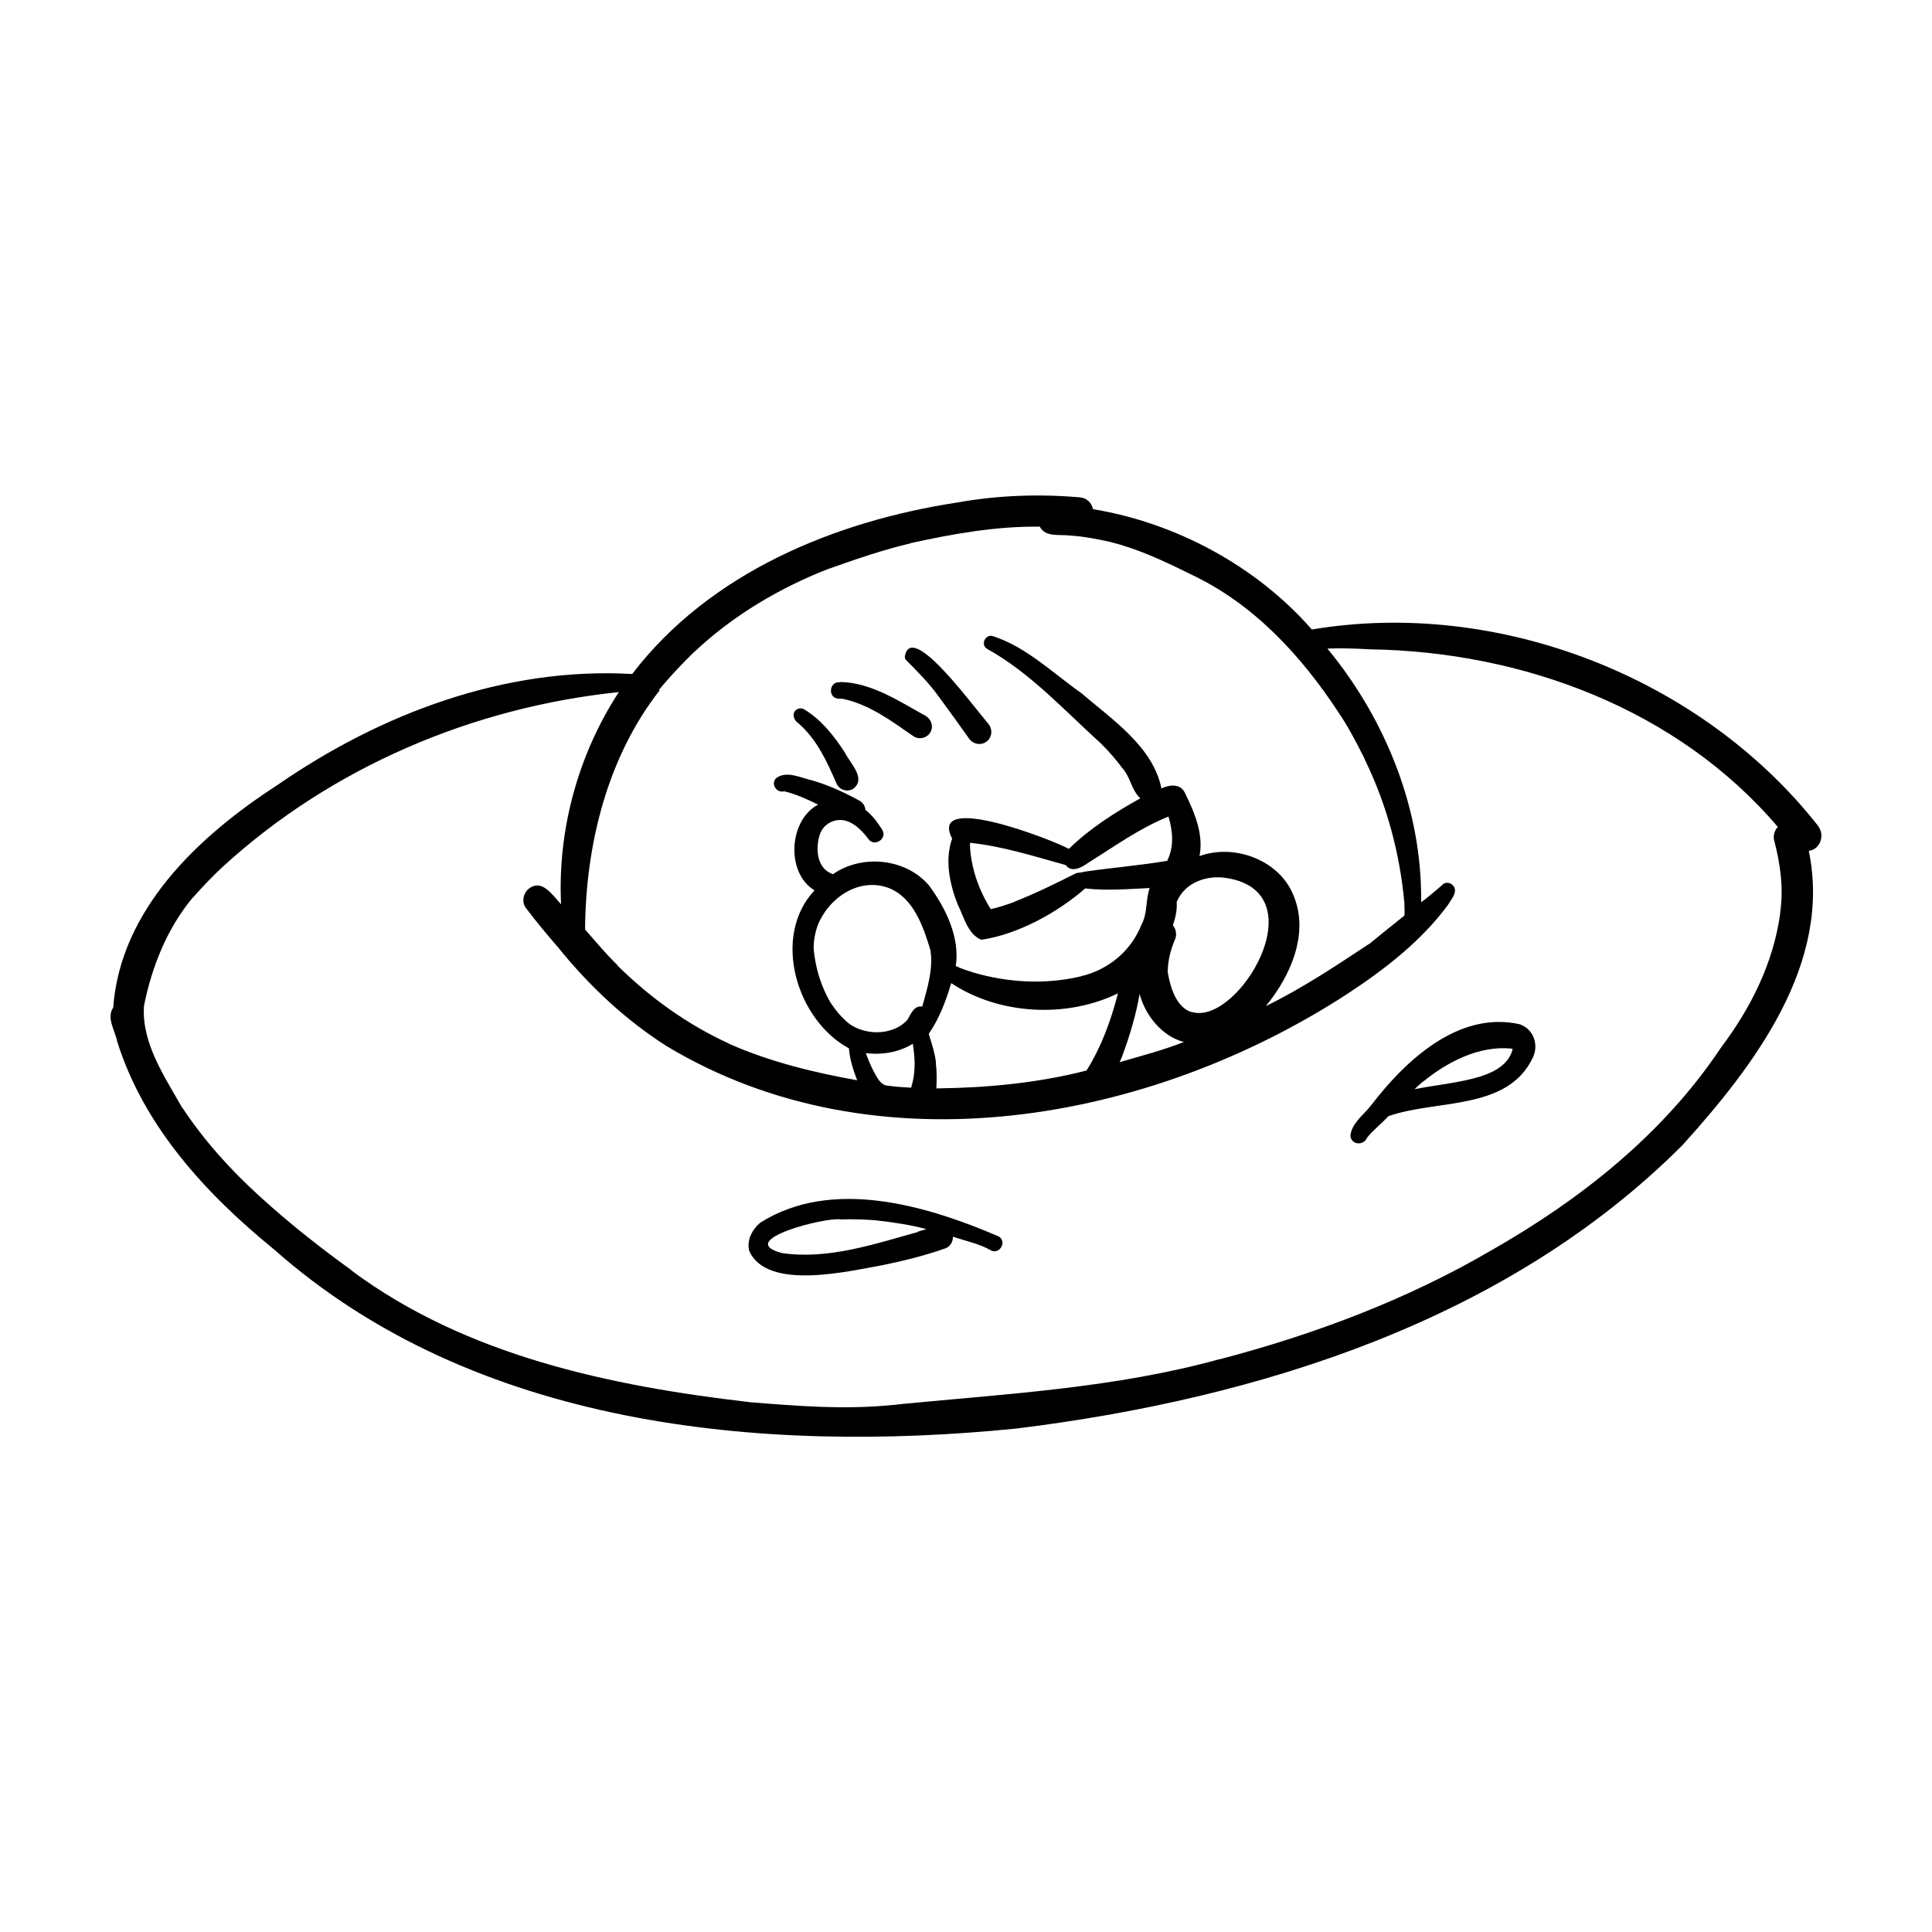 <?xml version="1.0" encoding="UTF-8"?>
<!-- Uploaded to: ICON Repo, www.iconrepo.com, Generator: ICON Repo Mixer Tools -->
<svg fill="#000000" width="800px" height="800px" version="1.1" viewBox="144 144 512 512" xmlns="http://www.w3.org/2000/svg">
 <path d="m625.86 362.92c-30.984-39.449-84.793-60.406-134.21-52.094-14.711-16.828-36.023-28.266-57.988-31.891-0.352-1.664-1.664-2.973-3.426-3.125-10.883-0.957-21.816-0.555-32.547 1.359-32.598 4.988-65.645 18.641-86.152 45.445-33.805-1.914-66.652 10.48-94.16 29.523-20.758 13.453-41.465 32.848-43.379 58.895-1.863 2.719 0.504 6.098 1.059 8.969 7.055 22.52 23.527 40.406 41.516 55.066 53.102 47.055 128.93 54.312 196.84 47.508 63.984-7.91 129.93-28.516 176.48-75.117 18.941-21.008 39.648-48.012 33.453-77.988 3.074-0.352 4.332-4.18 2.469-6.551zm-307.27-36.074c2.922-3.477 5.996-6.801 9.27-9.977 0 0 0.25-0.203 0.402-0.352l-0.152 0.152c10.176-9.574 22.418-16.828 35.418-21.914-0.102 0-0.152 0.051-0.25 0.102 7.305-2.57 14.609-5.141 22.168-6.902h-0.203c11.234-2.469 22.723-4.535 34.309-4.383 1.512 2.922 5.34 1.965 8.113 2.367h-0.203 0.504-0.102c3.477 0.25 6.902 0.906 10.277 1.664l0.504 0.102s-0.25 0-0.352-0.051c7.203 1.762 13.957 4.938 20.605 8.211 0 0 0.301 0.152 0.453 0.203h-0.051c16.727 7.758 29.473 21.562 39.449 36.777 0 0-0.102-0.102-0.102-0.152 2.469 3.629 4.535 7.508 6.5 11.438 0 0 0.152 0.25 0.203 0.402v-0.102c0.152 0.453 0.352 0.855 0.555 1.309 5.691 11.789 9.117 24.637 10.277 37.633v0.301c0 0.957 0.102 1.965 0 2.973-3.074 2.418-6.098 4.887-9.117 7.356 0 0-0.25 0.203-0.402 0.301 0.102-0.102 0.203-0.152 0.301-0.25-8.918 5.894-17.887 11.891-27.508 16.574 6.449-7.809 11.488-19.043 7.457-29.02-3.578-9.574-15.668-14.156-25.039-10.73 1.16-5.742-1.309-11.586-3.828-16.676-1.109-2.57-4.082-2.316-6.246-1.258-2.266-11.082-13.047-18.238-21.211-25.242-7.508-5.289-14.461-12.141-23.277-15.062-2.117-0.855-3.68 2.266-1.613 3.375 11.336 6.297 20.402 16.273 29.977 24.938 2.117 2.066 4.031 4.281 5.793 6.648 2.117 2.316 2.418 5.894 4.734 7.961-6.699 3.727-13.453 8.012-18.941 13.402-3.879-2.215-37.434-15.367-30.934-2.719-2.016 5.644-0.656 12.09 1.512 17.531 1.613 3.176 2.621 7.859 6.246 9.27 9.621-1.41 20.102-7.152 27.508-13.602 5.644 0.656 11.387 0.152 17.078-0.102-1.109 3.125-0.504 6.75-2.215 9.824-2.769 6.902-8.816 11.891-16.02 13.551h0.102c-9.422 2.266-19.496 1.715-28.816-1.059h0.102c-1.562-0.453-3.074-0.957-4.535-1.664 1.16-7.609-2.719-15.469-7.152-21.41-6.144-7.152-17.734-8.262-25.391-2.922-4.18-1.41-4.637-6.348-3.629-10.078v0.152s0-0.25 0.051-0.352v0.102c0.656-2.621 3.176-4.332 5.894-4.18 2.922 0.301 5.238 2.621 6.953 4.887 1.512 2.469 5.289 0.152 3.777-2.316-1.211-1.914-2.621-3.828-4.434-5.238-0.102-1.008-0.656-1.965-1.613-2.469-3.981-2.168-8.113-4.082-12.445-5.34-3.023-0.656-6.852-2.719-9.621-0.605-1.512 1.562 0.152 4.031 2.168 3.477 3.125 0.754 6.098 2.117 8.969 3.527-7.809 4.082-8.613 18.137-0.957 22.723-11.488 12.242-4.734 34.41 9.117 41.867 0.203 2.871 1.16 5.742 2.168 8.465-11.488-2.066-22.871-4.836-33.605-9.523h0.051s-0.352-0.102-0.504-0.203h0.102c-10.934-4.988-20.809-12.09-29.371-20.504h0.051s-0.25-0.203-0.352-0.301h0.102c-3.023-2.922-5.742-6.246-8.566-9.422 0.152-22.32 5.844-45.645 19.801-63.43zm141.42 85.395s-0.203 0-0.25-0.051c0 0-0.203 0-0.301-0.051h0.102s-0.152 0-0.203-0.051c-2.719-1.109-4.887-4.332-5.894-10.48 0-3.074 0.805-6.047 2.016-8.867 0.453-1.258 0.102-2.57-0.656-3.578 0.707-1.965 1.16-4.031 1.008-6.144 2.215-5.238 8.113-7.254 13.453-6.297 23.98 4.031 2.719 39.145-9.371 35.469h0.102zm-47.309-29.172c-2.016 0.707-4.031 1.41-6.144 1.863-2.215-3.527-3.879-7.406-4.785-11.488v0.203s0-0.301-0.051-0.453c-0.402-1.914-0.707-3.879-0.656-5.844 8.664 0.906 16.977 3.578 25.34 5.894 1.613 2.168 4.332 0.605 5.996-0.605 6.953-4.332 13.602-9.168 21.262-12.242 1.16 3.93 1.512 8.012-0.352 11.738-7.254 1.211-14.609 1.812-21.914 2.871-0.754 0.25-1.512 0.203-2.215 0.402-5.391 2.719-10.832 5.391-16.473 7.609zm45.039 37.082c-5.543 2.168-11.336 3.68-17.027 5.34 0.25-0.555 0.504-1.109 0.707-1.664 1.965-5.34 3.629-10.832 4.586-16.426 1.512 5.691 5.894 11.184 11.738 12.746zm-65.695 5.492c-0.25-2.316-0.957-4.586-1.664-6.801 0 0.102 0.051 0.203 0.102 0.301-0.102-0.402-0.25-0.754-0.352-1.16 2.769-4.031 4.586-8.766 5.945-13.453 12.645 8.414 30.582 9.371 44.184 2.719-1.812 7.152-4.383 14.156-8.312 20.453-13 3.324-26.398 4.586-39.801 4.734 0.102-2.266 0.152-4.484-0.152-6.75zm-6.551 6.602c-1.965-0.102-3.981-0.203-5.945-0.504-2.215 0-3.125-2.266-4.082-3.93v0.102s0-0.203-0.102-0.301c-0.707-1.461-1.359-2.973-1.914-4.535 4.18 0.555 8.816-0.203 12.445-2.469 0.555 3.426 0.754 6.852-0.051 10.227-0.102 0.453-0.301 0.906-0.352 1.359zm-0.855-18.188c-3.879 4.684-12.395 4.535-16.625 0.352-1.309-1.211-2.469-2.57-3.477-4.082 0 0-0.152-0.152-0.203-0.25 0 0.051 0.102 0.102 0.102 0.152-2.719-4.332-4.281-9.422-4.785-14.508v0.203-0.402 0.203c-0.102-2.168 0.301-4.332 1.008-6.398 2.871-7.356 10.934-12.898 18.793-10.027 6.648 2.57 9.219 10.227 11.133 16.523v-0.102s0 0.301 0.051 0.453c0-0.102 0-0.203-0.051-0.25 0.754 4.988-0.855 10.027-2.168 14.812-2.215-0.301-2.973 1.914-3.879 3.426zm231.15-28.113c-1.762 13.098-7.758 25.141-15.668 35.621-15.215 22.871-37.082 40.203-60.758 53.707-22.57 13.199-47.156 22.418-72.398 29.02 0.102 0 0.152 0 0.25-0.102-27.508 7.609-56.023 9.168-84.289 11.891h0.152c-0.754 0.051-1.461 0.152-2.215 0.25h-0.402c-12.645 1.309-25.391 0.25-38.039-0.754h0.203c-36.879-4.281-75.117-12.293-105.45-34.863h0.102c-8.516-6.144-16.777-12.645-24.586-19.801l0.102 0.102c-7.707-7.004-14.762-14.812-20.504-23.527v0.102c-4.637-8.262-10.832-17.18-10.125-27.055 2.066-10.328 6.144-20.605 13.047-28.816-0.051 0.051-0.102 0.102-0.152 0.203 0.102-0.102 0.152-0.203 0.25-0.25 2.469-2.769 4.988-5.441 7.707-7.961 28.867-26.398 66.199-42.27 104.99-46.301-10.781 16.473-16.273 36.578-15.316 56.227-2.266-2.367-5.039-6.953-8.664-4.031-1.359 1.16-1.812 3.426-0.707 4.938 2.672 3.578 5.543 7.004 8.465 10.379 8.211 10.176 17.785 19.246 28.867 26.301 55.672 33.504 128.22 20.152 180.52-13.906 9.875-6.5 19.547-13.957 26.602-23.578 0.656-1.16 1.664-2.215 1.812-3.578 0.152-1.562-1.715-2.82-3.074-1.914-1.562 1.41-3.223 2.769-4.836 4.082-0.352 0.25-0.707 0.504-1.059 0.754 0.301-24.434-9.371-48.465-24.836-67.207 3.777-0.152 7.609 0 11.387 0.203h-0.051c40.355 0.605 81.465 15.82 108.02 47.055-0.805 0.906-1.258 2.117-1.008 3.375 1.664 6.348 2.621 12.898 1.613 19.445zm-156.48 26.098s0.352 0.102 0.555 0.152c-0.102 0-0.203 0-0.301-0.051l-0.203-0.102zm-52.145-99.402h-0.102zm-23.074 6.297c-0.203-0.301-0.301-0.555-0.301-0.906 1.109-7.106 10.277 3.68 12.293 5.844 3.426 3.879 6.602 8.012 9.875 11.992 1.109 1.359 1.008 3.375-0.352 4.535-1.461 1.258-3.68 0.906-4.785-0.656-2.719-3.828-5.441-7.609-8.211-11.387 0 0.051 0.051 0.102 0.102 0.152-2.519-3.527-5.594-6.551-8.613-9.621zm-17.383 5.793c8.312 0.203 15.516 5.09 22.57 8.969 1.461 0.855 2.168 2.672 1.359 4.231-0.855 1.664-3.074 2.215-4.586 1.16-5.844-4.031-11.789-8.516-18.895-9.926h0.152-0.301 0.102-0.656c-3.176 0.102-2.871-4.785 0.25-4.332zm-11.488 7.254c0.656-0.402 1.461-0.301 2.066 0.102 4.484 2.769 7.809 7.004 10.629 11.387 1.359 2.769 5.793 6.902 2.168 9.574-1.512 0.957-3.629 0.301-4.383-1.359-2.519-5.844-5.238-11.789-10.125-16.02-1.258-0.805-1.863-2.719-0.402-3.68zm53.402 139.66c-19.145-8.211-44.133-15.617-63.129-3.629-2.168 1.812-3.68 4.684-2.922 7.508 4.734 10.629 26.348 5.34 35.469 3.727 5.594-1.16 11.133-2.519 16.523-4.434 1.258-0.453 2.016-1.762 1.965-3.074 3.324 1.109 6.852 1.812 9.926 3.527 2.367 1.461 4.586-2.266 2.168-3.629zm-21.363-1.109s0.301-0.102 0.402-0.152c-11.789 3.223-24.031 7.508-36.426 5.691-12.848-3.375 11.586-9.574 15.469-8.918h0.152c3.176-0.102 6.246 0 9.422 0.25h-0.102c4.484 0.504 8.969 1.16 13.352 2.316-0.805 0.25-1.562 0.453-2.367 0.707zm-20.504-3.324m179.91-51.793c-16.172-3.578-30.277 9.672-39.348 21.562-1.914 2.469-5.141 4.684-5.441 8.012 0.25 2.57 3.68 2.672 4.484 0.352 0 0.051-0.102 0.152-0.152 0.25 1.664-2.117 3.879-3.777 5.742-5.793 12.594-4.484 31.539-1.359 38.238-15.469 1.715-3.426 0.203-7.707-3.527-8.918zm-1.812 6.648c-0.906 3.828-4.637 5.945-8.113 7.055h0.102s-0.25 0-0.352 0.102h0.051c-5.742 1.762-11.789 2.266-17.684 3.426 0.805-0.754 1.613-1.512 2.469-2.215-0.102 0.102-0.203 0.203-0.301 0.301 6.5-5.289 14.762-9.621 23.328-8.867h-0.102s0.301 0 0.453 0.051c-0.102 0-0.203 0-0.301-0.051 0.152 0 0.352 0.102 0.504 0.152v0.102z"/>
</svg>